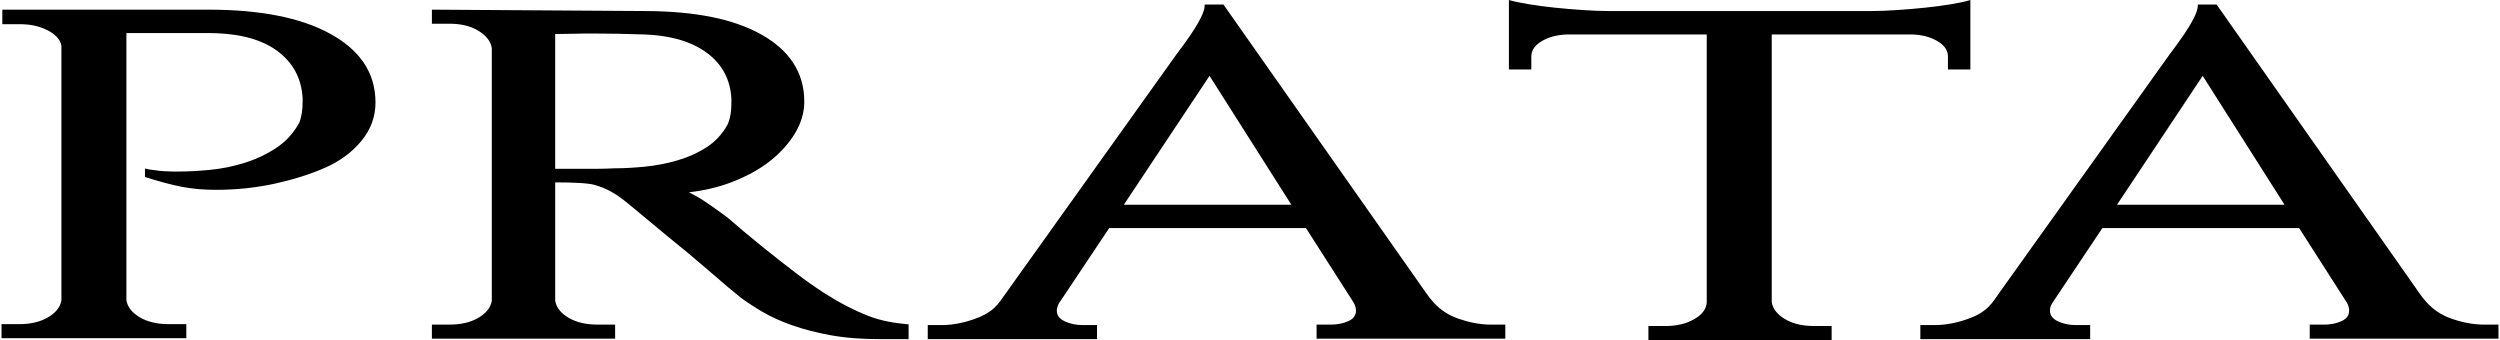 <?xml version="1.0" encoding="UTF-8"?> <svg xmlns="http://www.w3.org/2000/svg" xmlns:xlink="http://www.w3.org/1999/xlink" xmlns:xodm="http://www.corel.com/coreldraw/odm/2003" xml:space="preserve" width="1191px" height="162px" version="1.1" style="shape-rendering:geometricPrecision; text-rendering:geometricPrecision; image-rendering:optimizeQuality; fill-rule:evenodd; clip-rule:evenodd" viewBox="0 0 1191 162.2"> <defs> <style type="text/css"> .fil0 {fill:black} </style> </defs> <g id="Слой_x0020_1">  <path class="fil0" d="M644.99 144.4l-22.79 -35.6 -93.87 0 -22.56 33.79c-0.22,0.33 -0.44,0.65 -0.67,0.97 -0.16,0.23 -0.33,0.45 -0.49,0.69 -0.32,0.47 -0.54,0.92 -0.73,1.46 -0.28,0.76 -0.53,1.65 -0.53,2.46 0,2.48 1.55,4.02 3.69,5.04 2.71,1.3 5.64,1.85 8.63,1.85l6.86 0 0 6.71 -80.74 0 0 -6.71 6.59 0c5.34,0 10.61,-1.11 15.63,-2.87 3.56,-1.24 6.92,-2.88 9.67,-5.5 2.12,-2.03 3.65,-4.43 5.35,-6.8l81.39 -113.96 0.01 0c2.33,-3.05 4.58,-6.16 6.75,-9.33 1.7,-2.49 3.29,-5.06 4.67,-7.74 0.9,-1.75 2.02,-4.23 2.02,-6.24l0 -0.46 8.97 0 96.43 137.25c0.59,0.86 1.2,1.71 1.83,2.53 0.63,0.8 1.29,1.57 1.97,2.32 3.24,3.57 7.17,6.12 11.72,7.71 5.03,1.76 10.3,2.87 15.64,2.87l6.85 0 0 6.7 -90.02 0 0 -6.7 6.85 0c2.91,0 5.8,-0.49 8.45,-1.74 2.1,-1 3.49,-2.52 3.49,-4.93 0,-1.34 -0.41,-2.6 -1.06,-3.77zm473.73 0l-22.79 -35.6 -93.87 0 -23.06 34.54c-1.13,1.7 -1.92,2.67 -1.92,4.83 0,2.48 1.55,4.02 3.69,5.04 2.71,1.3 5.64,1.85 8.63,1.85l6.85 0 0 6.71 -81 0 0 -6.71 6.85 0c5.34,0 10.62,-1.11 15.64,-2.87 3.74,-1.31 7.22,-3.04 10.05,-5.86 2.2,-2.18 3.79,-4.79 5.57,-7.29l80.79 -113.11 0 0c2.34,-3.05 4.59,-6.16 6.76,-9.33 1.7,-2.49 3.28,-5.06 4.67,-7.74 0.9,-1.75 2.02,-4.23 2.02,-6.24l0 -0.46 8.97 0 96.85 137.86c0.53,0.75 1.06,1.5 1.63,2.22 0.57,0.71 1.18,1.4 1.81,2.08 3.22,3.54 7.13,6.06 11.66,7.65 5.02,1.76 10.3,2.87 15.64,2.87l6.85 0 0 6.7 -90.03 0 0 -6.7 6.86 0c2.9,0 5.8,-0.49 8.45,-1.74 2.1,-1 3.49,-2.52 3.49,-4.93 0,-1.34 -0.41,-2.6 -1.06,-3.77zm-274.36 -127.97l0 127.7c0.57,3.61 3.17,6.16 6.17,7.99 4.19,2.56 9.2,3.38 14.05,3.38l8.35 0 0 6.71 -87.39 0 0 -6.71 8.36 0c4.72,0 9.36,-0.91 13.49,-3.27 3.02,-1.73 5.69,-4.21 5.97,-7.86l0 -127.94 -66.39 0c-4.33,0.13 -8.68,0.99 -12.43,3.27 -2.66,1.62 -4.85,3.9 -4.85,7.18l0 6.25 -10.7 0 0 -33.12 0.59 0.16c1.29,0.36 2.6,0.66 3.91,0.92 1.68,0.34 3.37,0.64 5.06,0.93 4.05,0.67 8.12,1.19 12.19,1.62 4.5,0.48 9.01,0.85 13.52,1.15 4.18,0.29 8.38,0.48 12.57,0.48l124.82 0c4.19,0 8.39,-0.19 12.56,-0.48 4.51,-0.3 9.03,-0.67 13.52,-1.15 4.08,-0.43 8.15,-0.95 12.19,-1.62 1.66,-0.28 3.32,-0.58 4.96,-0.93 1.22,-0.26 2.44,-0.54 3.63,-0.91l0.6 -0.19 0 33.14 -10.7 0 0 -6.25c0,-3.28 -2.19,-5.56 -4.85,-7.18 -3.75,-2.28 -8.1,-3.14 -12.43,-3.27l-66.77 0zm-516.5 75.28c3.15,1.54 6.16,3.34 9.04,5.34 3.14,2.18 6.29,4.38 9.35,6.69l0.01 0.01 0.02 0.01c5.65,4.94 11.42,9.75 17.27,14.45 4.97,3.99 9.97,7.94 15.03,11.79 2.38,1.81 4.79,3.59 7.24,5.32 1.94,1.37 3.9,2.72 5.89,4.01 6.93,4.48 14.23,8.41 21.91,11.42 5.87,2.29 12.36,3.4 18.61,3.92l0.42 0.03 0 7.06 -13.74 0c-7.86,0 -15.85,-0.48 -23.58,-1.89 -6.25,-1.15 -12.51,-2.67 -18.5,-4.81 -4.8,-1.72 -9.59,-3.78 -13.99,-6.38 -3.56,-2.11 -7.05,-4.35 -10.38,-6.81l-0.01 -0.02 -0.02 -0.01c-0.39,-0.35 -0.8,-0.69 -1.21,-1.02 -0.71,-0.59 -1.43,-1.17 -2.15,-1.75 -2.11,-1.7 -4.18,-3.46 -6.22,-5.24 -2.62,-2.28 -5.25,-4.54 -7.89,-6.78 -2.94,-2.5 -5.89,-4.98 -8.83,-7.45 -5.68,-4.59 -11.32,-9.23 -16.92,-13.92 -2.43,-2.02 -4.85,-4.05 -7.29,-6.06 -1.51,-1.25 -3.02,-2.5 -4.55,-3.72 -2.11,-1.69 -4.35,-3.2 -6.7,-4.53 -2.46,-1.37 -5.09,-2.41 -7.8,-3.18 -0.89,-0.25 -1.85,-0.4 -2.77,-0.52 -1.37,-0.18 -2.76,-0.29 -4.14,-0.38 -1.82,-0.12 -3.66,-0.19 -5.49,-0.23 -2.12,-0.05 -4.25,-0.07 -6.38,-0.08l0 56.48c0.57,3.61 3.17,6.16 6.17,7.99 4.19,2.56 9.21,3.38 14.05,3.38l8.36 0 0 6.71 -87.4 0 0 -6.71 8.36 0c4.84,0 9.85,-0.82 14.05,-3.38 3,-1.83 5.6,-4.38 6.17,-7.99l0 -120.56c-0.57,-3.62 -3.2,-6.21 -6.18,-8.1 -4.17,-2.63 -9.17,-3.49 -14.04,-3.49l-8.36 0 0 -6.71 102.54 0.67c5.52,0.04 11.04,0.27 16.54,0.78 4.92,0.45 9.83,1.13 14.68,2.12 8.24,1.69 16.44,4.33 23.78,8.51 12.34,7.05 20.09,17.27 20.09,31.78 0,5.4 -1.63,10.43 -4.39,15.04 -3.08,5.15 -7.19,9.55 -11.89,13.26 -5.4,4.26 -11.58,7.48 -17.98,9.97 -6.67,2.6 -13.67,4.2 -20.78,4.98zm-185.79 -33.3c1.15,-3.08 1.54,-6.46 1.54,-9.72l0 -1.77c-0.49,-9.47 -4.52,-17.05 -12.15,-22.68 -9.23,-6.8 -21.91,-8.48 -33.07,-8.48l-38.83 0 0 127.48c0.57,3.6 3.17,6.15 6.18,7.99 4.18,2.56 9.2,3.38 14.04,3.38l8.36 0 0 6.71 -88.15 0 0 -6.71 8.35 0c4.85,0 9.86,-0.82 14.05,-3.38 3.01,-1.84 5.61,-4.39 6.17,-7.99l0 -121.44c-0.59,-3.39 -3.46,-5.67 -6.33,-7.21 -4.17,-2.22 -8.82,-3.06 -13.51,-3.06l-8.35 0 0 -6.92 98.4 0c5.89,0 11.8,0.21 17.67,0.73 5.24,0.46 10.47,1.16 15.63,2.2 8.69,1.75 17.38,4.47 25.13,8.81 12.81,7.15 21.17,17.52 21.17,32.56 0,6.8 -2.28,12.81 -6.55,18.09 -4.6,5.67 -10.46,9.85 -17.1,12.82 -7.67,3.44 -15.88,5.89 -24.08,7.71 -9.3,2.06 -18.79,3.01 -28.3,3.01 -5.49,0 -11.05,-0.39 -16.44,-1.45 -2.68,-0.53 -5.34,-1.17 -7.97,-1.87 -3.09,-0.82 -6.15,-1.74 -9.19,-2.71l-0.32 -0.1 0 -4.03 0.56 0.13c1.34,0.32 2.71,0.52 4.08,0.66l0.02 0 0.02 0c1.49,0.27 3.03,0.4 4.55,0.5 2.08,0.12 4.18,0.16 6.27,0.16 5.06,0 10.14,-0.31 15.18,-0.78 5.65,-0.52 11.22,-1.64 16.64,-3.31 5.35,-1.66 10.43,-4 15.11,-7.07 4.6,-3.02 8.24,-6.95 10.94,-11.75l0.28 -0.51zm473.15 39.23l-39.02 -61.46 -40.87 61.46 79.89 0zm473.73 0l-39.02 -61.46 -40.87 61.46 79.89 0zm-742.64 -38.26c1.45,-3.09 1.83,-6.87 1.83,-10.25l0 -1.99c-0.49,-9.12 -4.31,-16.44 -11.65,-21.9 -8.53,-6.33 -19.61,-8.45 -30.01,-8.81 -4.2,-0.15 -8.39,-0.26 -12.59,-0.33 -3.94,-0.07 -7.89,-0.12 -11.83,-0.12 -3.13,0 -6.26,0.03 -9.39,0.12 -2.39,0.06 -4.77,0.11 -7.16,0.11l-1.42 0 0 64.29 20.6 0c2.49,0 5,-0.09 7.49,-0.22l0.01 0 0.02 0c4.87,0 9.76,-0.3 14.61,-0.78 5.26,-0.52 10.45,-1.52 15.52,-2.99 4.95,-1.43 9.65,-3.5 13.98,-6.29 4.26,-2.74 7.57,-6.39 9.99,-10.84z"></path> </g> </svg> 